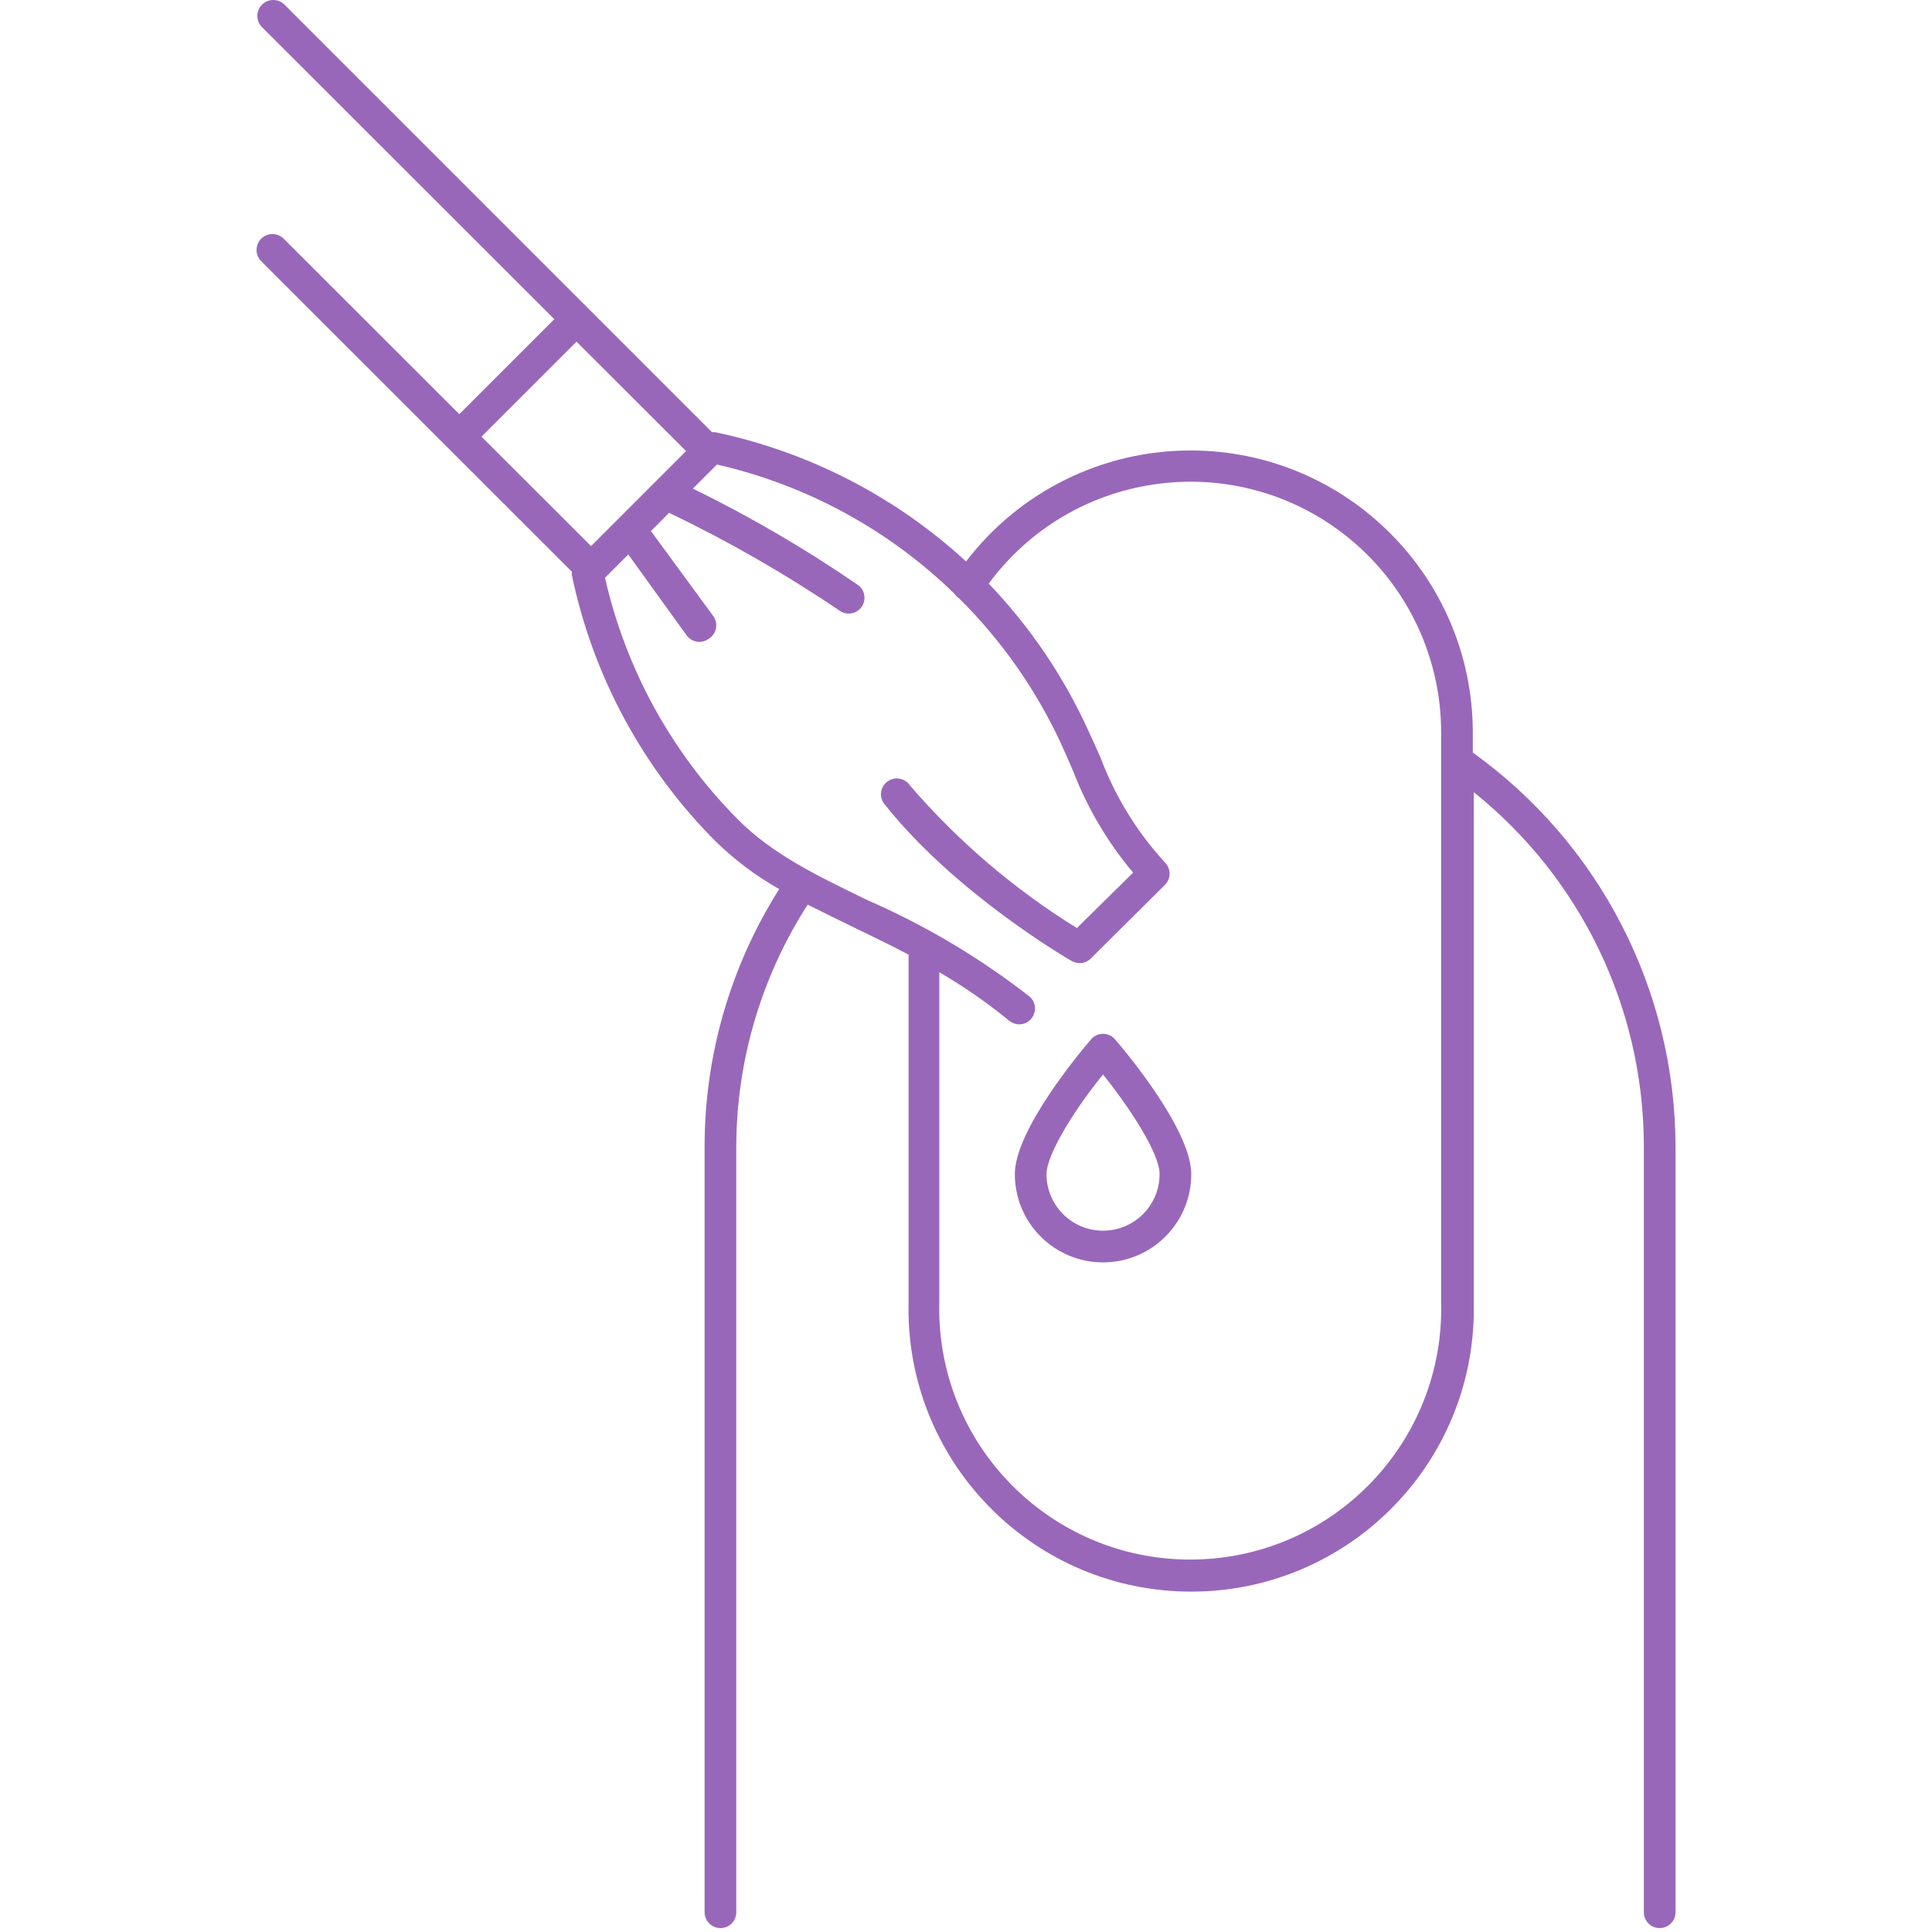 <?xml version="1.0" encoding="UTF-8"?> <svg xmlns="http://www.w3.org/2000/svg" width="488" height="488" viewBox="0 0 488 488" fill="none"><g clip-path="url(#clip0_2482_25)"><path d="M281.656 262.536C280.22 260.857 277.695 260.66 276.016 262.096C275.858 262.231 275.711 262.378 275.576 262.536C272.376 266.296 256.336 285.576 256.336 296.576C256.331 308.881 266.302 318.86 278.606 318.866C290.911 318.871 300.89 308.9 300.896 296.596C300.896 296.59 300.896 296.583 300.896 296.577C300.896 285.576 284.896 266.296 281.656 262.536ZM278.656 310.856C278.643 310.856 278.629 310.856 278.616 310.856C270.729 310.856 264.336 304.463 264.336 296.576C264.336 291.416 272.016 279.416 278.616 271.416C285.056 279.416 292.896 291.176 292.896 296.536C292.918 304.423 286.543 310.834 278.656 310.856Z" fill="#9967BA"></path><path d="M372.016 190.096V185.096C372.011 145.707 340.076 113.78 300.687 113.785C278.461 113.788 257.506 124.152 244.016 141.816C226.224 125.447 204.351 114.172 180.696 109.176C180.417 109.137 180.135 109.137 179.856 109.176L71.856 1.176C70.287 -0.392 67.744 -0.392 66.176 1.176C64.608 2.744 64.608 5.288 66.176 6.856L140.016 80.616L116.016 104.616L71.656 60.296C70.088 58.728 67.544 58.728 65.976 60.296C64.408 61.864 64.408 64.408 65.976 65.976L144.456 144.416C144.416 144.708 144.416 145.004 144.456 145.296C149.779 170.78 162.414 194.16 180.816 212.576C185.614 217.244 190.991 221.277 196.816 224.576C184.522 243.999 177.99 266.51 177.976 289.496V483.016C177.976 485.225 179.767 487.016 181.976 487.016C184.185 487.016 185.976 485.225 185.976 483.016V289.536C186.041 267.885 192.301 246.704 204.016 228.496C208.016 230.496 212.016 232.496 216.016 234.416C220.016 236.336 224.936 238.736 229.496 241.136V328.936C228.563 368.358 259.764 401.073 299.186 402.006C338.608 402.939 371.323 371.738 372.256 332.316C372.283 331.189 372.283 330.062 372.256 328.936V200.096C399.395 221.855 415.196 254.751 415.216 289.536V483.016C415.216 485.225 417.007 487.016 419.216 487.016C421.425 487.016 423.216 485.225 423.216 483.016V289.536C423.125 250.087 404.074 213.087 372.016 190.096ZM121.616 110.296L145.616 86.296L173.296 113.936L149.296 137.936L121.616 110.296ZM364.016 328.936C364.895 363.94 337.232 393.029 302.228 393.908C267.224 394.787 238.135 367.124 237.256 332.12C237.229 331.059 237.229 329.997 237.256 328.935V245.575C243.455 249.176 249.354 253.269 254.896 257.815C256.602 259.218 259.123 258.973 260.526 257.267C260.529 257.263 260.533 257.259 260.536 257.255C261.916 255.55 261.666 253.052 259.976 251.655C247.453 241.908 233.76 233.765 219.216 227.415C206.336 221.175 195.216 215.815 186.536 207.135C169.76 190.315 158.072 169.102 152.816 145.935L158.696 140.055L173.416 160.455C174.163 161.504 175.369 162.129 176.656 162.135C177.49 162.13 178.301 161.864 178.976 161.375C180.87 160.238 181.484 157.781 180.348 155.887C180.249 155.722 180.138 155.564 180.016 155.415L164.416 134.135L169.016 129.535C183.941 136.684 198.314 144.934 212.016 154.215C213.787 155.505 216.265 155.13 217.576 153.375C218.891 151.6 218.518 149.095 216.743 147.78C216.741 147.778 216.739 147.777 216.736 147.775C203.447 138.64 189.503 130.498 175.016 123.415L181.096 117.335C203.713 122.501 224.472 133.793 241.096 149.975C241.398 150.438 241.793 150.833 242.256 151.135C252.96 161.744 261.683 174.179 268.016 187.855C269.176 190.415 270.176 192.695 271.096 194.855C274.689 204.152 279.798 212.789 286.216 220.415L272.016 234.415C256.205 224.641 241.986 212.5 229.856 198.415C228.636 196.573 226.154 196.069 224.312 197.289C222.47 198.509 221.966 200.991 223.186 202.833C223.324 203.041 223.481 203.236 223.656 203.416C241.416 225.696 269.496 242.056 270.696 242.736C272.249 243.636 274.212 243.39 275.496 242.136L294.336 223.416C295.784 221.876 295.784 219.476 294.336 217.936C287.29 210.297 281.777 201.375 278.096 191.656C277.136 189.456 276.096 187.096 274.896 184.536C268.661 170.833 260.155 158.283 249.736 147.416C270.493 119.272 310.135 113.282 338.279 134.039C354.491 145.995 364.047 164.952 364.016 185.096V328.936Z" fill="#9967BA"></path></g><defs><clipPath id="clip0_2482_25"><rect width="487.016" height="487.016" fill="white" transform="translate(0.5)"></rect></clipPath></defs></svg> 